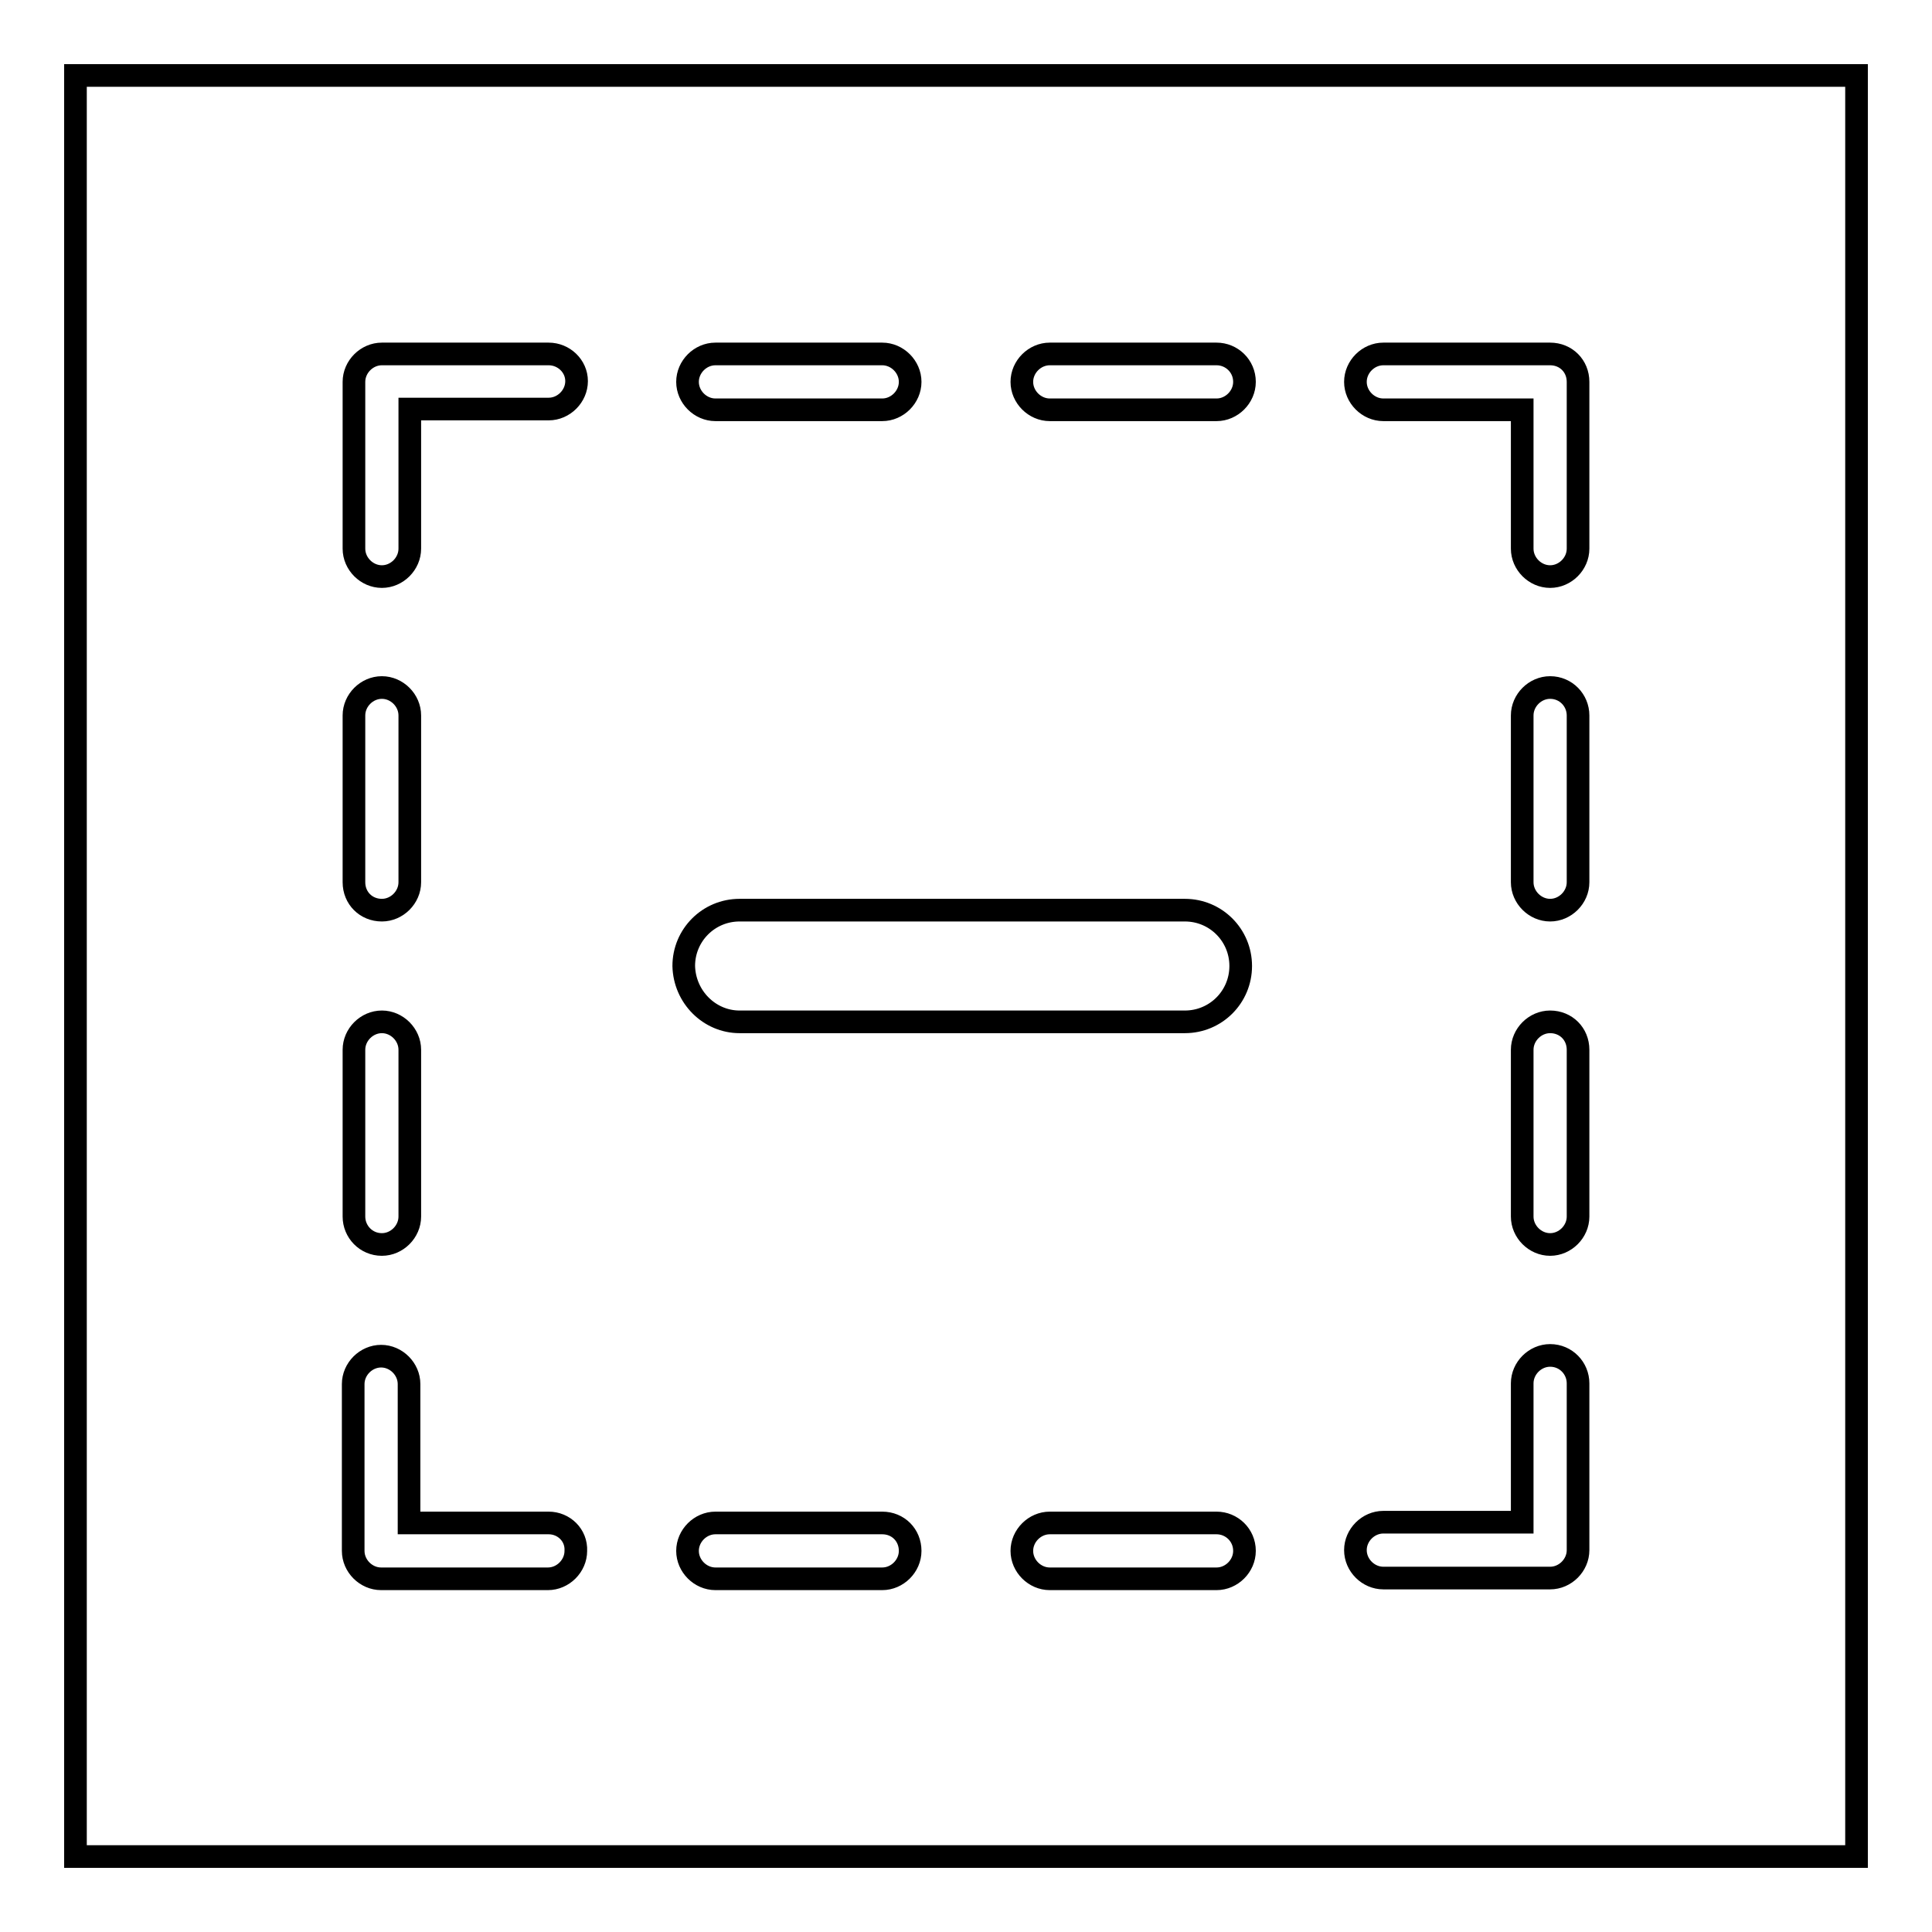 <?xml version="1.0" encoding="utf-8"?>
<!-- Svg Vector Icons : http://www.onlinewebfonts.com/icon -->
<!DOCTYPE svg PUBLIC "-//W3C//DTD SVG 1.1//EN" "http://www.w3.org/Graphics/SVG/1.1/DTD/svg11.dtd">
<svg version="1.1" xmlns="http://www.w3.org/2000/svg" xmlns:xlink="http://www.w3.org/1999/xlink" x="0px" y="0px" viewBox="0 0 256 256" enable-background="new 0 0 256 256" xml:space="preserve">
<g><g><path stroke-width="3" fill-opacity="0" stroke="#000000"  d="M10,10h236v236H10V10z"/><path stroke-width="3" fill-opacity="0" stroke="#000000"  d="M72.7,46.9H50.6c-2,0-3.7,1.7-3.7,3.7v22.1c0,2,1.7,3.7,3.7,3.7c2,0,3.7-1.7,3.7-3.7V54.2h18.4c2,0,3.7-1.7,3.7-3.7C76.4,48.5,74.7,46.9,72.7,46.9z M94.8,54.3h22.1c2,0,3.7-1.7,3.7-3.7c0-2-1.7-3.7-3.7-3.7H94.8c-2,0-3.7,1.7-3.7,3.7C91.1,52.6,92.8,54.3,94.8,54.3z M161.2,46.9h-22.1c-2,0-3.7,1.7-3.7,3.7c0,2,1.7,3.7,3.7,3.7h22.1c2,0,3.7-1.7,3.7-3.7C164.9,48.5,163.2,46.9,161.2,46.9z M205.4,46.9h-22.1c-2,0-3.7,1.7-3.7,3.7c0,2,1.7,3.7,3.7,3.7h18.4v18.4c0,2,1.7,3.7,3.7,3.7c2,0,3.7-1.7,3.7-3.7V50.6C209.1,48.5,207.5,46.9,205.4,46.9z M205.4,91.1c-2,0-3.7,1.7-3.7,3.7v22.1c0,2,1.7,3.7,3.7,3.7c2,0,3.7-1.7,3.7-3.7V94.8C209.1,92.8,207.5,91.1,205.4,91.1z M205.4,135.4c-2,0-3.7,1.7-3.7,3.7v22.1c0,2,1.7,3.7,3.7,3.7c2,0,3.7-1.7,3.7-3.7v-22.1C209.1,137,207.5,135.4,205.4,135.4z M205.4,179.6c-2,0-3.7,1.7-3.7,3.7v18.4h-18.4c-2,0-3.7,1.7-3.7,3.7c0,2,1.7,3.7,3.7,3.7h22.1c2,0,3.7-1.7,3.7-3.7v-22.1C209.1,181.3,207.5,179.6,205.4,179.6z M161.2,201.8h-22.1c-2,0-3.7,1.7-3.7,3.7c0,2,1.7,3.7,3.7,3.7h22.1c2,0,3.7-1.7,3.7-3.7C164.9,203.4,163.2,201.8,161.2,201.8z M116.9,201.8H94.8c-2,0-3.7,1.7-3.7,3.7c0,2,1.7,3.7,3.7,3.7h22.1c2,0,3.7-1.7,3.7-3.7C120.6,203.4,119,201.8,116.9,201.8z M72.7,201.8H54.2v-18.4c0-2-1.7-3.7-3.7-3.7c-2,0-3.7,1.7-3.7,3.7v22.1c0,2,1.7,3.7,3.7,3.7h22.1c2,0,3.7-1.7,3.7-3.7C76.4,203.4,74.7,201.8,72.7,201.8z M50.6,164.9c2,0,3.7-1.7,3.7-3.7v-22.1c0-2-1.7-3.7-3.7-3.7c-2,0-3.7,1.7-3.7,3.7v22.1C46.9,163.2,48.5,164.9,50.6,164.9z M50.6,120.6c2,0,3.7-1.7,3.7-3.7V94.8c0-2-1.7-3.7-3.7-3.7c-2,0-3.7,1.7-3.7,3.7v22.1C46.9,119,48.5,120.6,50.6,120.6z M98,135.4h59c4.1,0,7.4-3.3,7.4-7.4c0-4.1-3.3-7.4-7.4-7.4H98c-4.1,0-7.4,3.3-7.4,7.4C90.7,132.1,94,135.4,98,135.4z"/></g></g>
</svg>